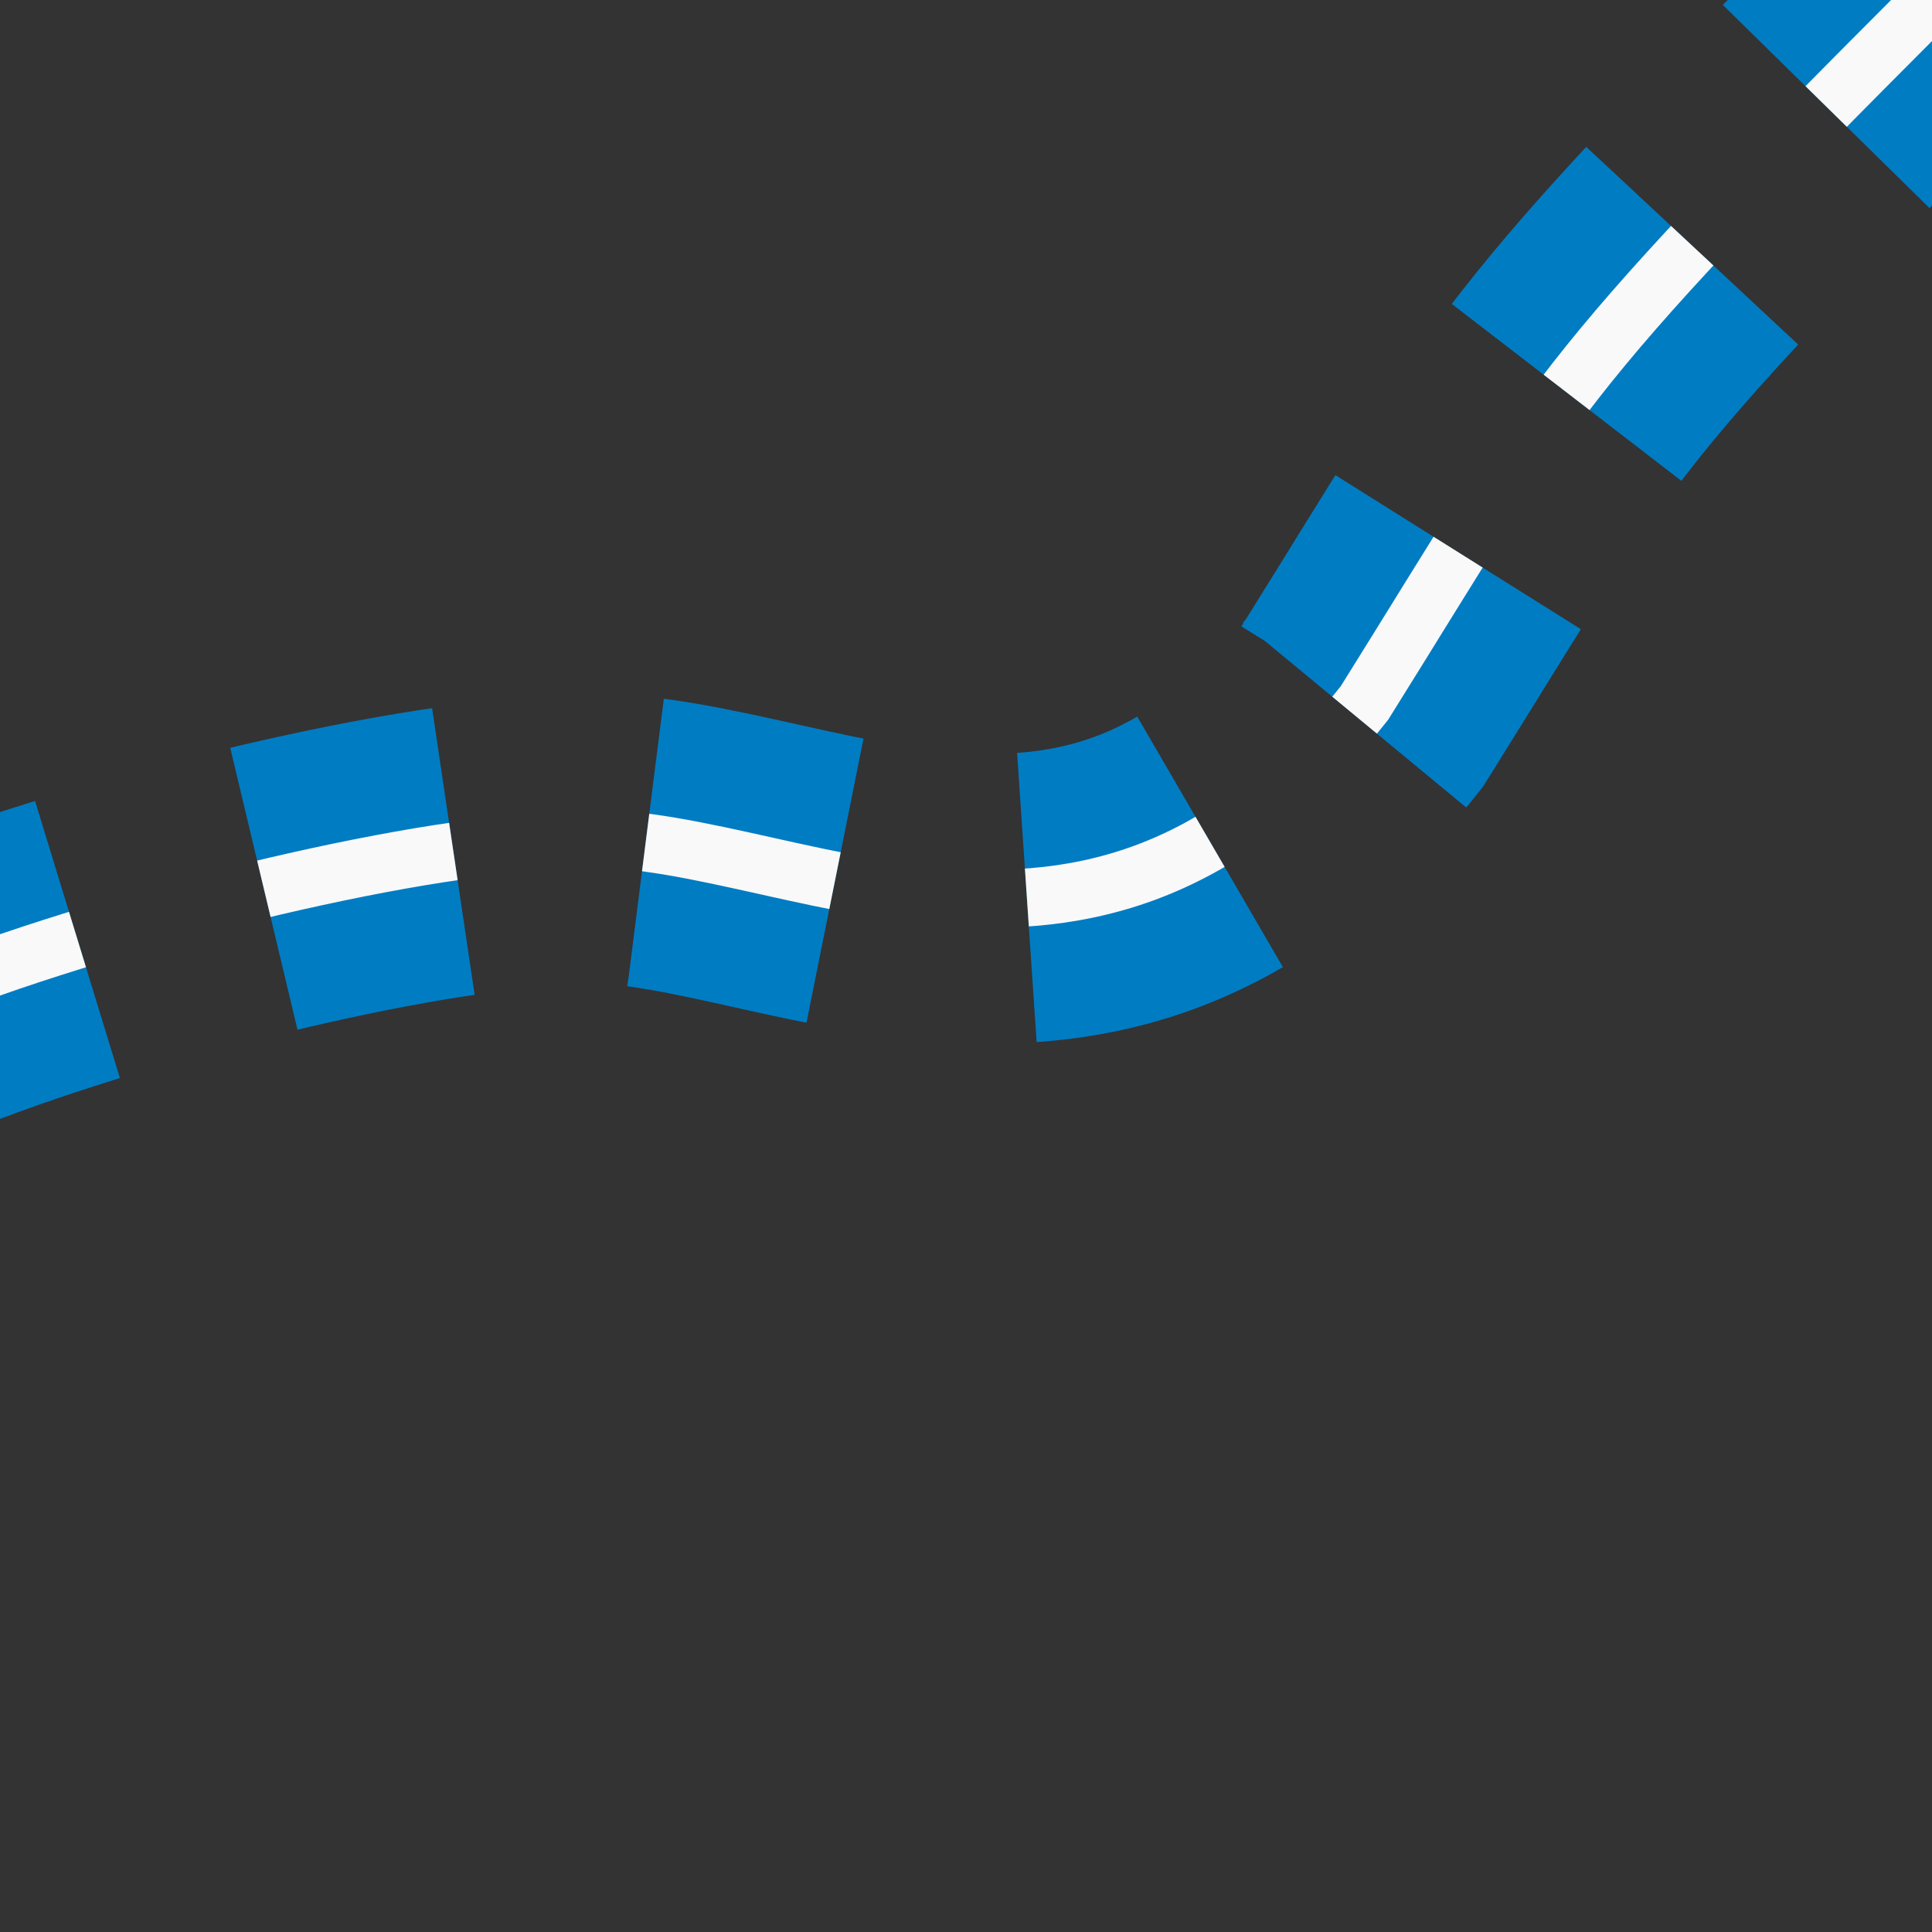 <?xml version="1.0" encoding="UTF-8"?>
<!DOCTYPE svg PUBLIC "-//W3C//DTD SVG 1.1//EN" "http://www.w3.org/Graphics/SVG/1.1/DTD/svg11.dtd">
<!-- drawn by Useddenim -->
<svg xmlns="http://www.w3.org/2000/svg" width="500" height="500">
 <rect width="100%" height="100%" fill="#333333" stroke="none"/>
 <title>tWASSERÜW+l</title>
  <g stroke="#007cc3" stroke-width="75" stroke-dasharray="50" fill="none">
    <path d="M -27,260 	C 20,240 100,220 140,218	195,208 278.419,276.254 353.127,181.918	403.127,101.918 400,100 500,0" />
    <path d="M -27,260 	C 20,240 100,220 140,218	195,208 278.419,276.254 353.127,181.918	403.127,101.918 400,100 500,0" style="stroke:#f9f9f9;stroke-width:15" />
  </g>
</svg>